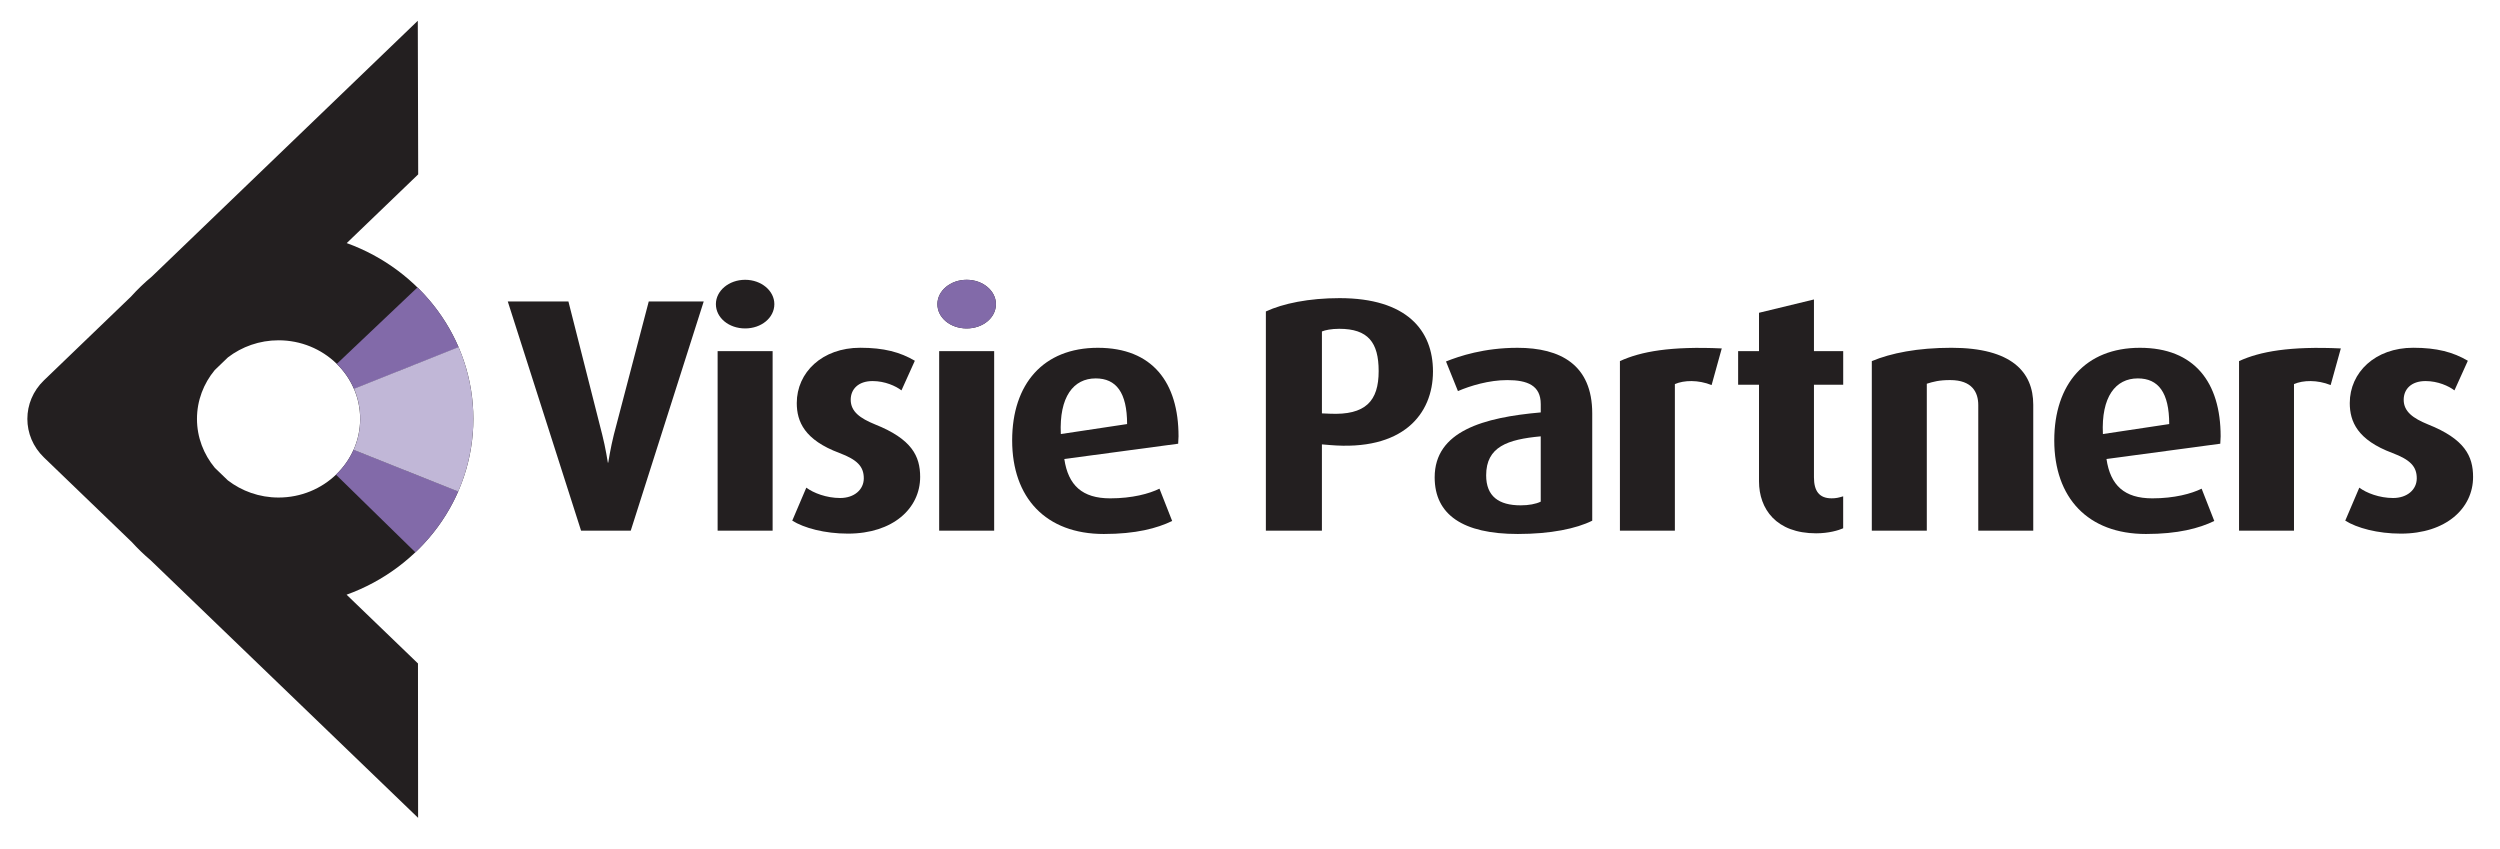 <?xml version="1.0" encoding="utf-8"?>
<!-- Generator: Adobe Illustrator 16.0.0, SVG Export Plug-In . SVG Version: 6.00 Build 0)  -->
<!DOCTYPE svg PUBLIC "-//W3C//DTD SVG 1.1//EN" "http://www.w3.org/Graphics/SVG/1.1/DTD/svg11.dtd">
<svg version="1.1" id="Layer_1" xmlns="http://www.w3.org/2000/svg" xmlns:xlink="http://www.w3.org/1999/xlink" x="0px" y="0px"
	 width="211.132px" height="71.703px" viewBox="0 0 211.132 71.703" enable-background="new 0 0 211.132 71.703"
	 xml:space="preserve">
<path fill="#231F20" d="M35.299,56.032c0,0-2.59-2.495-6.029-5.808c6.247-2.252,10.708-8.056,10.708-14.849
	c0-6.788-4.454-12.591-10.696-14.845c3.44-3.313,6.036-5.804,6.036-5.804L35.284,1.753L12.83,23.351
	c-0.633,0.524-1.222,1.094-1.769,1.7l-7.35,7.071c-1.867,1.797-1.867,4.711,0,6.511l7.43,7.156c0.491,0.541,1.014,1.047,1.575,1.52
	L35.31,69.07L35.299,56.032 M23.524,28.739c3.802,0,6.89,2.976,6.89,6.638c0,3.66-3.088,6.641-6.89,6.641
	c-1.62,0-3.105-0.545-4.284-1.451c-0.374-0.36-0.739-0.711-1.098-1.059c-0.941-1.136-1.507-2.57-1.507-4.131
	c0-1.559,0.563-2.99,1.5-4.123c0.365-0.351,0.736-0.707,1.117-1.075C20.427,29.281,21.911,28.739,23.524,28.739"/>
<path fill="#826AA9" d="M35.257,24.272l-6.814,6.458c0.645,0.63,1.132,1.351,1.456,2.122l8.83-3.523
	C37.946,27.493,36.792,25.769,35.257,24.272"/>
<path fill="#826AA9" d="M28.371,40.085l6.709,6.562c1.59-1.515,2.8-3.268,3.619-5.144l-8.834-3.524
	C29.522,38.748,29.026,39.464,28.371,40.085"/>
<path fill="#C1B7D7" d="M38.729,29.308l-8.83,3.522c0.708,1.653,0.697,3.519-0.035,5.161l8.834,3.522
	C40.39,37.627,40.404,33.209,38.729,29.308"/>
<path fill="#231F20" d="M53.269,44.814h-4.197l-6.189-19.355h5.121L50.86,36.71c0.269,1.042,0.476,2.366,0.476,2.366h0.029
	c0,0,0.211-1.324,0.476-2.366l2.948-11.251h4.642L53.269,44.814"/>
<path fill="#231F20" d="M62.929,27.737c-1.372,0-2.47-0.897-2.47-2.053c0-1.126,1.098-2.055,2.47-2.055
	c1.369,0,2.467,0.929,2.467,2.055C65.396,26.839,64.298,27.737,62.929,27.737 M65.25,44.814h-4.645V29.654h4.645V44.814z"/>
<path fill="#231F20" d="M71.61,45.066c-1.963,0-3.72-0.479-4.702-1.096l1.188-2.787c0.597,0.449,1.698,0.875,2.859,0.875
	c1.188,0,1.995-0.707,1.995-1.662c0-1.014-0.569-1.574-2.055-2.139c-2.946-1.097-3.605-2.645-3.605-4.219
	c0-2.587,2.146-4.669,5.358-4.669c1.994,0,3.362,0.364,4.613,1.098l-1.13,2.503c-0.475-0.368-1.398-0.788-2.439-0.788
	c-1.222,0-1.847,0.703-1.847,1.576c0,1.01,0.803,1.572,2.054,2.084c3.094,1.234,3.811,2.668,3.811,4.439
	C77.71,42.93,75.418,45.066,71.61,45.066"/>
<path fill="#231F20" d="M81.638,27.737c-1.37,0-2.473-0.897-2.473-2.053c0-1.126,1.103-2.055,2.473-2.055
	c1.367,0,2.471,0.929,2.471,2.055C84.109,26.839,83.005,27.737,81.638,27.737 M83.96,44.814h-4.645V29.654h4.645V44.814z"/>
<path fill="#231F20" d="M99.5,37.473l-9.616,1.291c0.328,2.223,1.518,3.323,3.873,3.323c1.874,0,3.301-0.394,4.164-0.817
	l1.072,2.729c-1.28,0.618-3.065,1.098-5.773,1.098c-4.907,0-7.74-3.066-7.74-7.904c0-4.754,2.621-7.82,7.236-7.82
	c4.612,0,6.815,2.925,6.815,7.479C99.531,37.048,99.5,37.275,99.5,37.473 M92.536,31.957c-1.874,0-3.095,1.55-2.946,4.699
	l5.597-0.843C95.186,33.142,94.26,31.957,92.536,31.957"/>
<path fill="#231F20" d="M112.294,37.584l-0.655-0.055v7.287h-4.733V26.303c1.461-0.676,3.633-1.125,6.223-1.125
	c5.685,0,7.89,2.729,7.89,6.19C121.018,34.997,118.458,38.117,112.294,37.584 M113.102,27.768c-0.658,0-1.196,0.111-1.462,0.224
	v6.919l0.654,0.027c3.035,0.142,4.138-1.067,4.138-3.596C116.432,28.919,115.541,27.768,113.102,27.768"/>
<path fill="#231F20" d="M128.184,45.096c-4.642,0-7.022-1.632-7.022-4.781c0-3.912,4.137-5.063,8.959-5.485v-0.703
	c0-1.578-1.127-2.027-2.828-2.027c-1.541,0-3.125,0.479-4.166,0.929l-1.008-2.502c1.127-0.452,3.211-1.154,6.039-1.154
	c3.627,0,6.311,1.433,6.311,5.54v9.061C133.126,44.645,130.953,45.096,128.184,45.096 M130.119,36.85
	c-2.797,0.258-4.609,0.875-4.609,3.293c0,1.775,1.07,2.534,2.912,2.534c0.687,0,1.281-0.11,1.697-0.311V36.85z"/>
<path fill="#231F20" d="M144.55,32.52c-1.129-0.451-2.323-0.421-3.102-0.083v12.379h-4.641v-14.32c1.783-0.816,4.287-1.267,8.6-1.07
	L144.55,32.52"/>
<path fill="#231F20" d="M153.376,45.04c-3.369,0-4.823-2.056-4.823-4.392v-8.156h-1.763v-2.839h1.763v-3.238l4.641-1.125v4.363h2.47
	v2.839h-2.47v7.82c0,1.152,0.445,1.773,1.488,1.773c0.387,0,0.596-0.057,0.979-0.169v2.699
	C155.277,44.786,154.443,45.04,153.376,45.04"/>
<path fill="#231F20" d="M167.07,44.814V34.209c0-1.067-0.506-2.111-2.379-2.111c-0.928,0-1.434,0.141-1.967,0.309v12.407h-4.645
	V30.497c1.608-0.675,3.866-1.126,6.725-1.126c5.092,0,6.91,2.053,6.91,4.808v10.637h-4.645V44.814z"/>
<path fill="#231F20" d="M187.509,37.473l-9.61,1.291c0.324,2.223,1.517,3.323,3.865,3.323c1.873,0,3.31-0.394,4.17-0.817
	l1.069,2.729c-1.28,0.618-3.067,1.098-5.772,1.098c-4.912,0-7.742-3.066-7.742-7.904c0-4.754,2.625-7.82,7.234-7.82
	c4.61,0,6.817,2.925,6.817,7.479C187.541,37.048,187.509,37.275,187.509,37.473 M180.544,31.957c-1.877,0-3.098,1.55-2.948,4.699
	l5.6-0.843C183.195,33.142,182.273,31.957,180.544,31.957"/>
<path fill="#231F20" d="M196.83,32.52c-1.131-0.451-2.32-0.421-3.096-0.083v12.379h-4.641v-14.32
	c1.783-0.816,4.287-1.267,8.596-1.07L196.83,32.52"/>
<path fill="#231F20" d="M202.757,45.066c-1.961,0-3.717-0.479-4.694-1.096l1.188-2.787c0.596,0.449,1.697,0.875,2.854,0.875
	c1.188,0,1.998-0.707,1.998-1.662c0-1.014-0.569-1.574-2.056-2.139c-2.946-1.097-3.602-2.645-3.602-4.219
	c0-2.587,2.145-4.669,5.355-4.669c1.996,0,3.365,0.364,4.617,1.098l-1.131,2.503c-0.479-0.368-1.404-0.788-2.439-0.788
	c-1.229,0-1.848,0.703-1.848,1.576c0,1.01,0.801,1.572,2.051,2.084c3.096,1.234,3.809,2.668,3.809,4.439
	C208.861,42.93,206.568,45.066,202.757,45.066"/>
<path fill="#826AA9" d="M81.638,27.737c-1.37,0-2.473-0.898-2.473-2.053c0-1.126,1.103-2.055,2.473-2.055
	c1.367,0,2.471,0.929,2.471,2.055C84.109,26.839,83.005,27.737,81.638,27.737"/>
</svg>
